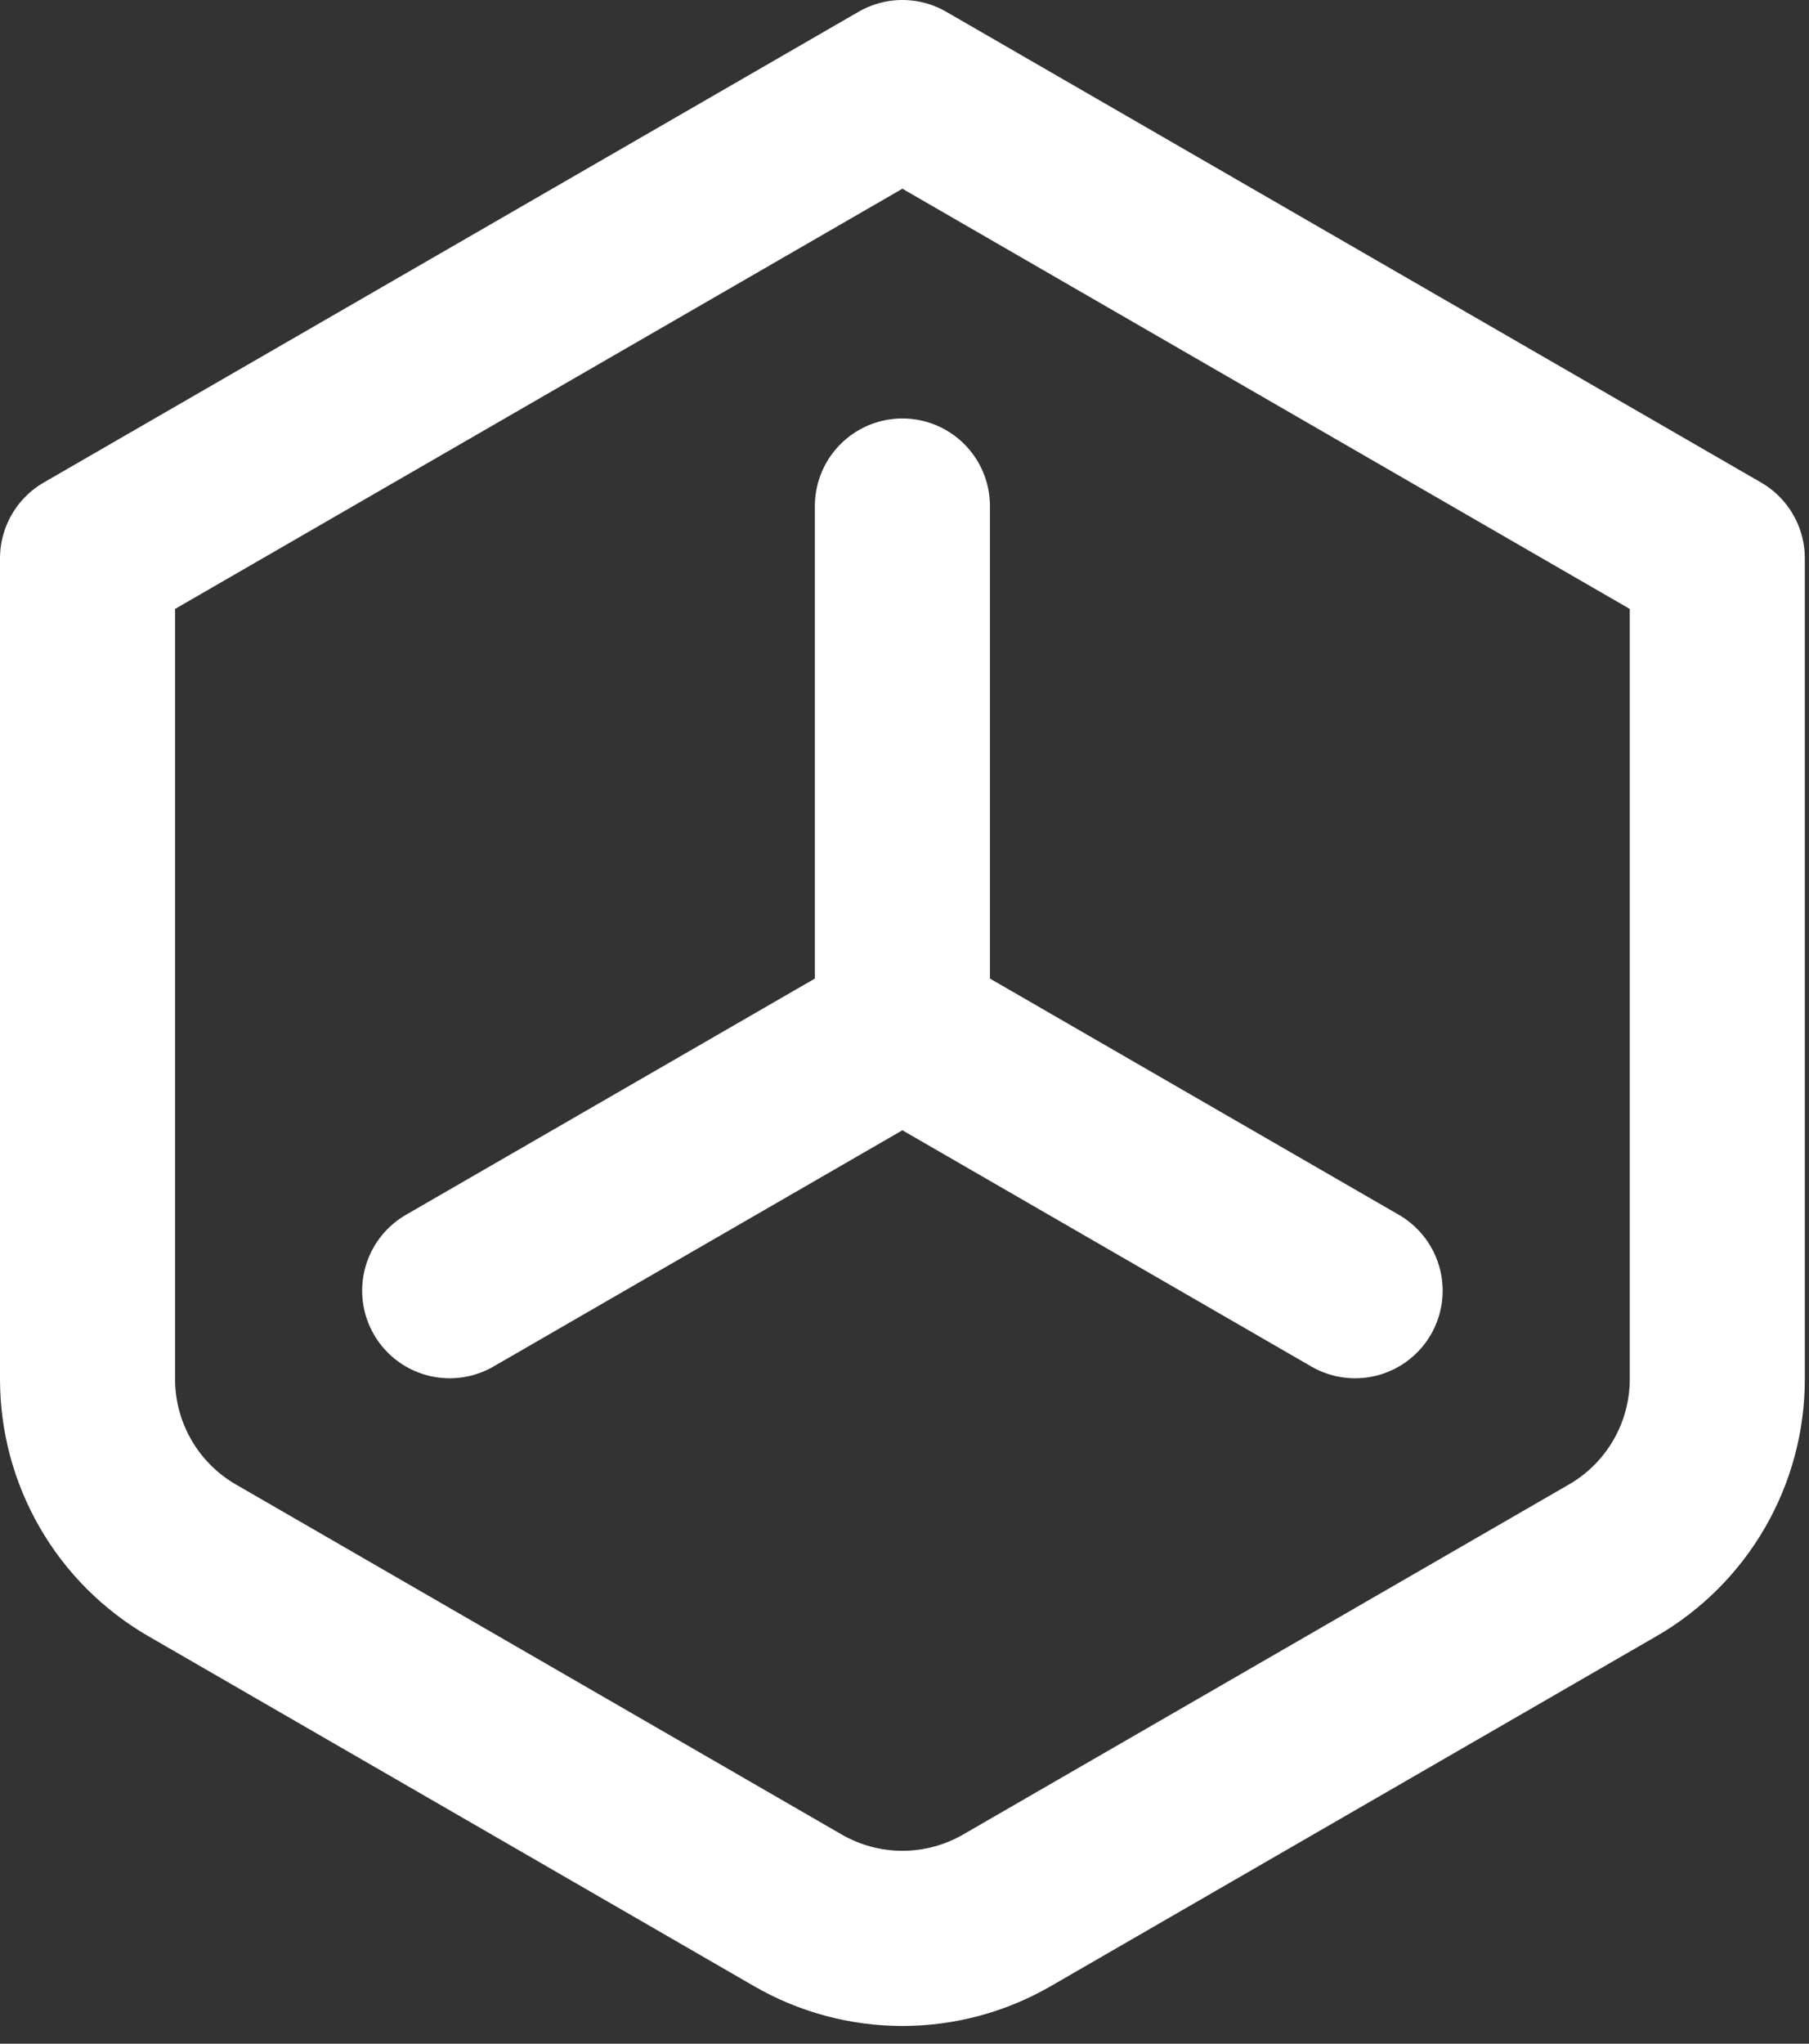 <svg width="62" height="70" viewBox="0 0 62 70" fill="none" xmlns="http://www.w3.org/2000/svg">
<rect x="0" y="0" width="62" height="70" fill="#333333" stroke="none"/>
<path d="M30.928 3L58.857 19.125V47.236C58.857 48.494 58.526 49.73 57.897 50.819C57.268 51.909 56.363 52.814 55.274 53.443L34.512 65.432C33.422 66.061 32.187 66.393 30.928 66.393C29.671 66.393 28.435 66.061 27.345 65.432L6.583 53.443C5.494 52.814 4.589 51.909 3.96 50.819C3.331 49.73 3 48.494 3 47.236V19.125L30.928 3Z" stroke="white" stroke-width="6" stroke-linecap="round" stroke-linejoin="round"/>
<path d="M30.928 17.333V35.25M30.928 35.25L15.412 44.208M30.928 35.25L46.444 44.208" stroke="white" stroke-width="6" stroke-linecap="round" stroke-linejoin="round"/>
</svg>
